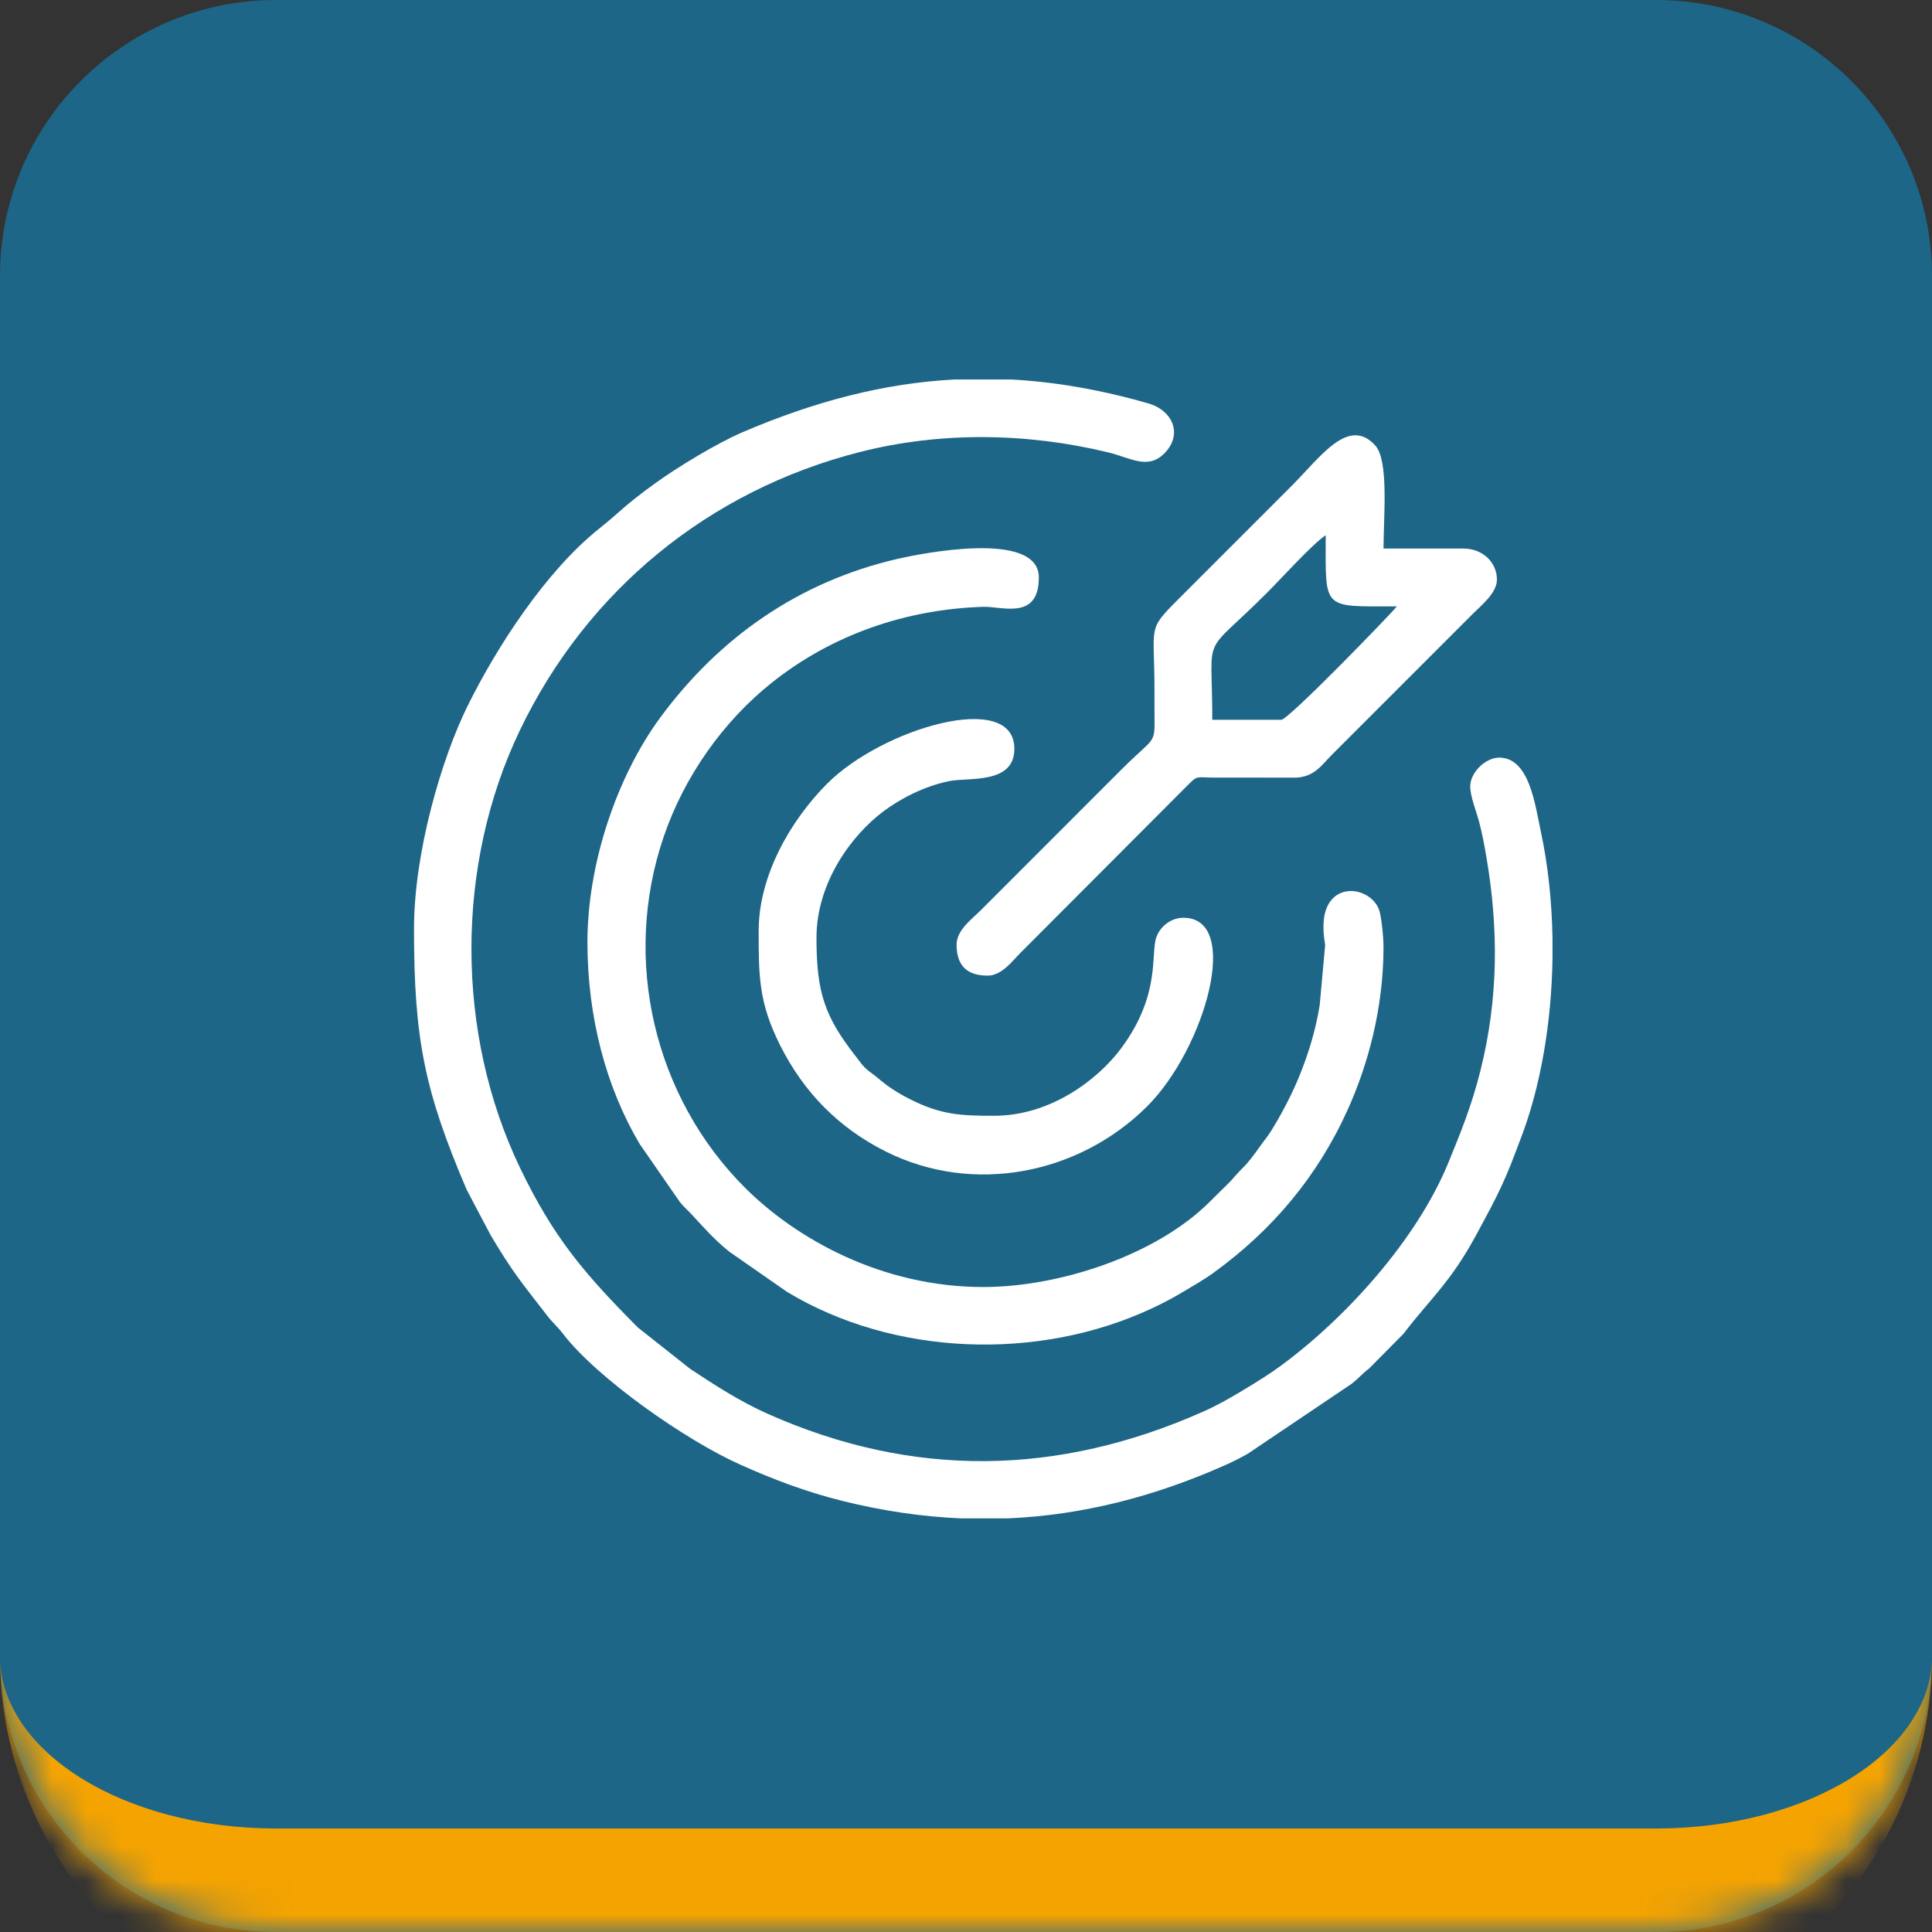 <svg width="56" height="56" viewBox="0 0 56 56" fill="none" xmlns="http://www.w3.org/2000/svg">
<rect x="0" y="0" width="56" height="56" fill="#333333" stroke="none"/>
<mask id="path-1-inside-1_150_630" fill="white">
<path d="M0 8C0 3.582 3.582 0 8 0H48C52.418 0 56 3.582 56 8V48C56 52.418 52.418 56 48 56H8C3.582 56 0 52.418 0 48V8Z"/>
</mask>
<path d="M0 8C0 3.582 3.582 0 8 0H48C52.418 0 56 3.582 56 8V48C56 52.418 52.418 56 48 56H8C3.582 56 0 52.418 0 48V8Z" fill="#1D6687"/>
<path d="M0 0H56H0ZM56 48C56 54.075 51.075 59 45 59H11C4.925 59 0 54.075 0 48C0 50.761 3.582 53 8 53H48C52.418 53 56 50.761 56 48ZM0 56V0V56ZM56 0V56V0Z" fill="#F5A301" mask="url(#path-1-inside-1_150_630)"/>
<path fill-rule="evenodd" clip-rule="evenodd" d="M12 26.925C12 30.094 12.299 31.615 13.528 34.487L14.218 35.795C14.879 36.911 15.113 37.164 15.867 38.143C16.021 38.343 16.165 38.458 16.318 38.659C17.287 39.928 19.859 41.743 21.476 42.462C22.405 42.875 23.328 43.234 24.426 43.507C25.586 43.795 26.721 43.961 27.838 44.01H29.223C31.362 43.916 33.445 43.389 35.525 42.462C35.72 42.375 35.981 42.245 36.167 42.138L39.172 40.114C39.386 39.948 39.459 39.84 39.688 39.663L40.682 38.659C41.466 37.631 42.05 37.171 42.809 35.758C43.195 35.038 43.469 34.555 43.785 33.769C43.878 33.539 43.968 33.288 44.071 33.023C44.663 31.491 44.97 29.634 45 27.795V27.201C44.982 26.126 44.87 25.07 44.662 24.103C44.493 23.314 44.329 21.96 43.453 21.96C43.072 21.96 42.615 22.376 42.615 22.799C42.615 23.072 42.798 23.547 42.861 23.778C42.957 24.132 43.019 24.459 43.084 24.844C43.441 26.935 43.431 28.951 42.913 31.026C42.655 32.057 42.336 32.834 41.98 33.704C41.074 35.917 39.034 38.178 37.147 39.571C36.795 39.831 36.435 40.052 36.053 40.283C35.669 40.515 35.293 40.731 34.88 40.914C30.681 42.782 26.465 42.857 22.249 40.979C21.453 40.624 20.712 40.146 20.005 39.677L18.493 38.482C16.926 36.907 16.039 35.862 15.071 33.846C13.203 29.953 13.189 25.086 15.071 21.164C17.009 17.127 20.538 14.217 24.928 13.101C27.274 12.504 29.777 12.544 32.123 13.113C32.77 13.27 33.267 13.621 33.742 13.149C34.301 12.594 33.99 11.896 33.285 11.693C31.91 11.298 30.597 11.069 29.313 11H27.657C25.622 11.11 23.624 11.628 21.52 12.529C20.79 12.842 19.64 13.538 18.998 14.003C18.042 14.695 18.037 14.788 17.359 15.329C15.836 16.545 14.407 18.729 13.546 20.477C12.807 21.976 12 24.693 12 26.925L12 26.925Z" fill="white"/>
<path fill-rule="evenodd" clip-rule="evenodd" d="M17.027 27.312C17.027 29.5 17.58 31.538 18.537 33.152L19.697 34.828C19.827 34.995 19.906 35.047 20.041 35.193C20.395 35.573 20.681 35.911 21.142 36.283L22.815 37.447C25.911 39.316 30.097 39.458 33.377 37.929C33.715 37.771 34.016 37.612 34.304 37.438C34.608 37.255 34.88 37.106 35.176 36.891C36.874 35.66 38.191 34.106 39.071 32.148C39.636 30.894 40.102 29.255 40.102 27.441C40.102 27.173 40.04 26.532 39.966 26.351C39.675 25.642 38.361 25.51 38.361 26.86C38.361 27.132 38.393 27.235 38.41 27.396L38.252 29.136C38.135 29.866 37.926 30.531 37.681 31.144C37.456 31.707 37.131 32.324 36.828 32.805C36.727 32.966 36.654 33.042 36.557 33.179C36.056 33.892 36.074 33.758 35.675 34.231L35.059 34.84C33.51 36.383 30.715 37.305 28.5 37.305C25.554 37.305 23.072 35.905 21.587 34.42C18.977 31.809 18.009 27.839 19.242 24.24C19.835 22.51 20.954 20.913 22.385 19.777C24.121 18.398 26.258 17.657 28.506 17.589C29.044 17.573 30.111 17.991 30.111 16.738C30.111 15.338 26.613 16.062 26.025 16.197C23.154 16.856 20.845 18.485 19.144 20.79C17.883 22.5 17.027 25.032 17.027 27.312L17.027 27.312Z" fill="white"/>
<path fill-rule="evenodd" clip-rule="evenodd" d="M37.137 20.864H35.139C35.139 18.208 34.785 19.122 36.734 17.173C37.136 16.771 38.035 15.775 38.426 15.513C38.426 17.701 38.301 17.576 40.488 17.576C40.397 17.712 37.35 20.864 37.137 20.864H37.137ZM27.727 27.376C27.727 27.984 28.021 28.279 28.629 28.279C29.038 28.279 29.348 27.849 29.579 27.618L34.473 22.713C34.708 22.479 34.704 22.533 35.137 22.539L37.587 22.54C38.112 22.501 38.302 22.181 38.603 21.88L42.696 17.786C42.922 17.559 43.389 17.191 43.389 16.803C43.389 16.285 42.959 15.9 42.422 15.9H40.102C40.102 14.988 40.261 13.354 39.864 12.914C39.088 12.054 38.268 13.253 37.443 14.079L34.156 17.367C33.24 18.283 33.463 18.109 33.463 19.962C33.463 20.22 33.462 20.478 33.464 20.736C33.471 21.604 33.486 21.325 32.512 22.299L28.419 26.393C28.183 26.629 27.727 26.961 27.727 27.376L27.727 27.376Z" fill="white"/>
<path fill-rule="evenodd" clip-rule="evenodd" d="M21.99 26.989C21.99 28.302 21.995 29.071 22.613 30.299C23.298 31.662 24.304 32.688 25.664 33.372C28.209 34.653 31.281 34.034 33.253 32.066C34.92 30.403 36.008 26.602 34.301 26.602C33.924 26.602 33.619 26.873 33.515 27.171C33.348 27.649 33.654 28.839 32.488 30.398C31.795 31.323 30.422 32.341 28.822 32.341C27.874 32.341 27.291 32.321 26.393 31.869C26.151 31.748 25.918 31.612 25.709 31.458C25.578 31.361 25.51 31.301 25.386 31.2C25.259 31.098 25.18 31.055 25.065 30.941C24.962 30.838 24.92 30.765 24.834 30.656C23.9 29.472 23.666 28.77 23.666 27.183C23.666 25.583 24.683 24.209 25.608 23.516C26.103 23.146 26.782 22.793 27.506 22.642C28.07 22.525 29.402 22.745 29.402 21.703C29.402 19.983 25.568 21.113 23.972 22.718C22.913 23.783 21.99 25.376 21.99 26.989L21.99 26.989Z" fill="white"/>
</svg>
